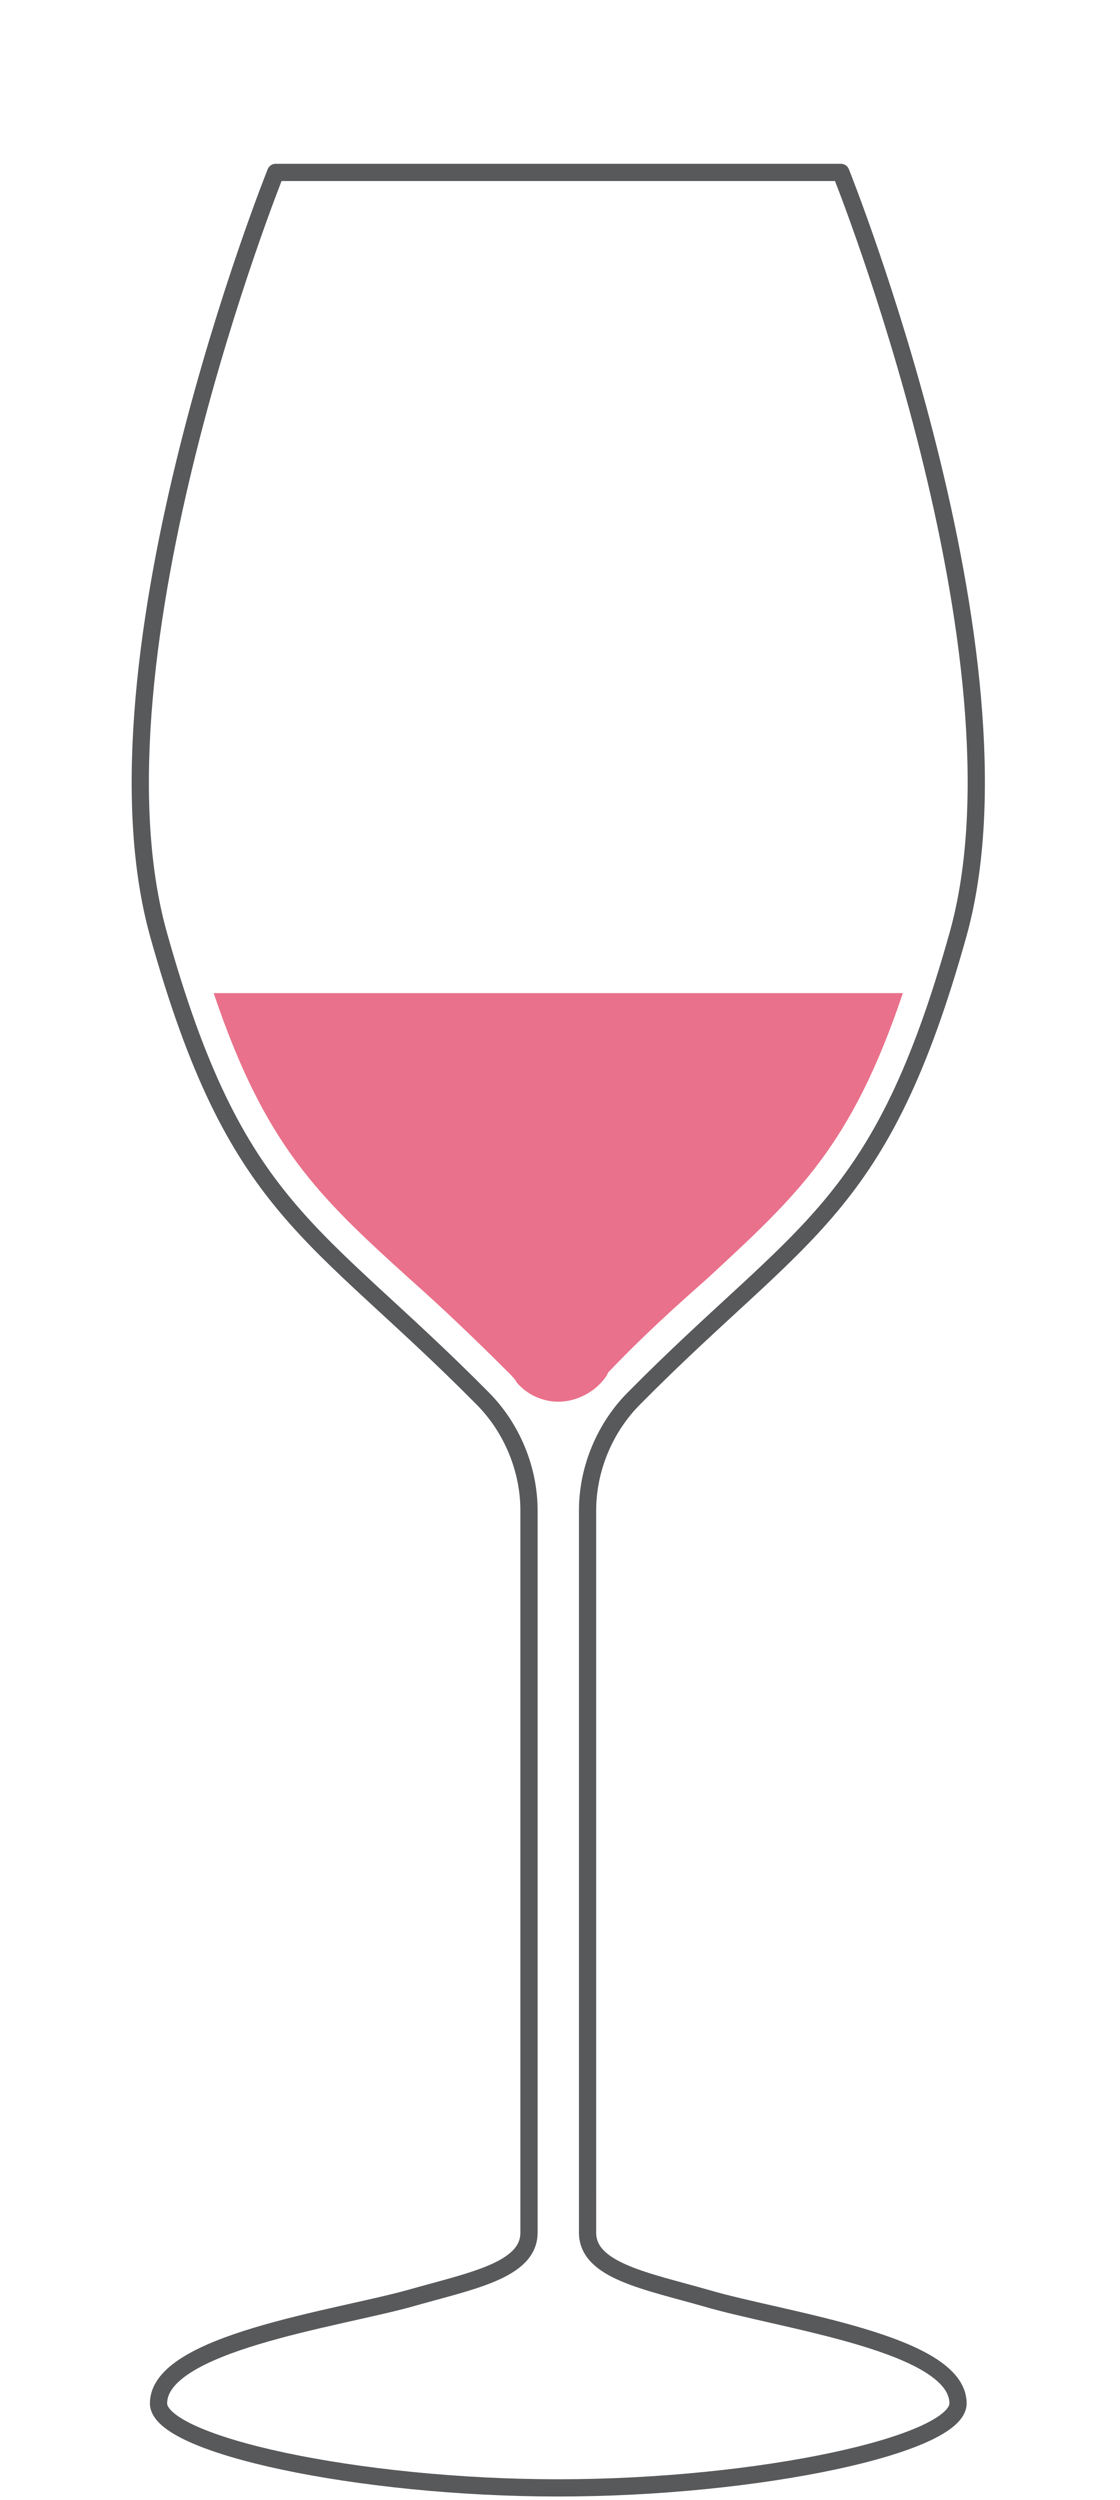 <?xml version="1.0" encoding="utf-8"?>
<!-- Generator: Adobe Illustrator 24.1.2, SVG Export Plug-In . SVG Version: 6.00 Build 0)  -->
<svg version="1.1" id="Layer_1" xmlns="http://www.w3.org/2000/svg" xmlns:xlink="http://www.w3.org/1999/xlink" x="0px" y="0px"
	 viewBox="0 0 65 145" style="enable-background:new 0 0 65 145;" xml:space="preserve">
<style type="text/css">
	.st0{fill:none;stroke:#58595B;stroke-linecap:round;stroke-linejoin:round;}
	.st1{fill:#EA718B;}
</style>
<g id="outline">
	<path class="st0" d="M34.1,129.5c0,2.2,3.4,2.8,6.9,3.8c4.4,1.3,14.6,2.6,14.6,6.1c0,2.4-11.6,4.9-23.2,4.9s-23.2-2.5-23.2-4.9
		c0-3.5,10.3-4.9,14.6-6.1c3.5-1,6.9-1.6,6.9-3.8V87.6c0-2.4-1-4.8-2.7-6.5c-9.8-9.9-14.3-10.8-18.8-26.9s6.8-44.2,6.8-44.2h32.8
		c0,0,11.3,28.1,6.8,44.2s-9,17-18.8,26.9c-1.7,1.7-2.7,4.1-2.7,6.5L34.1,127L34.1,129.5z"/>
</g>
<g id="wine">
	<path class="st1" d="M12.4,57.6c3,8.9,6.1,11.8,11.4,16.6c1.7,1.5,3.6,3.3,5.7,5.4c0.2,0.2,0.4,0.4,0.5,0.6l0,0
		c0.6,0.7,1.5,1.1,2.4,1.1c1.1,0,2.2-0.6,2.8-1.5l0.1-0.2c2.1-2.2,4-3.9,5.7-5.4c5.3-4.9,8.4-7.7,11.4-16.6H12.4z"/>
</g>
</svg>
